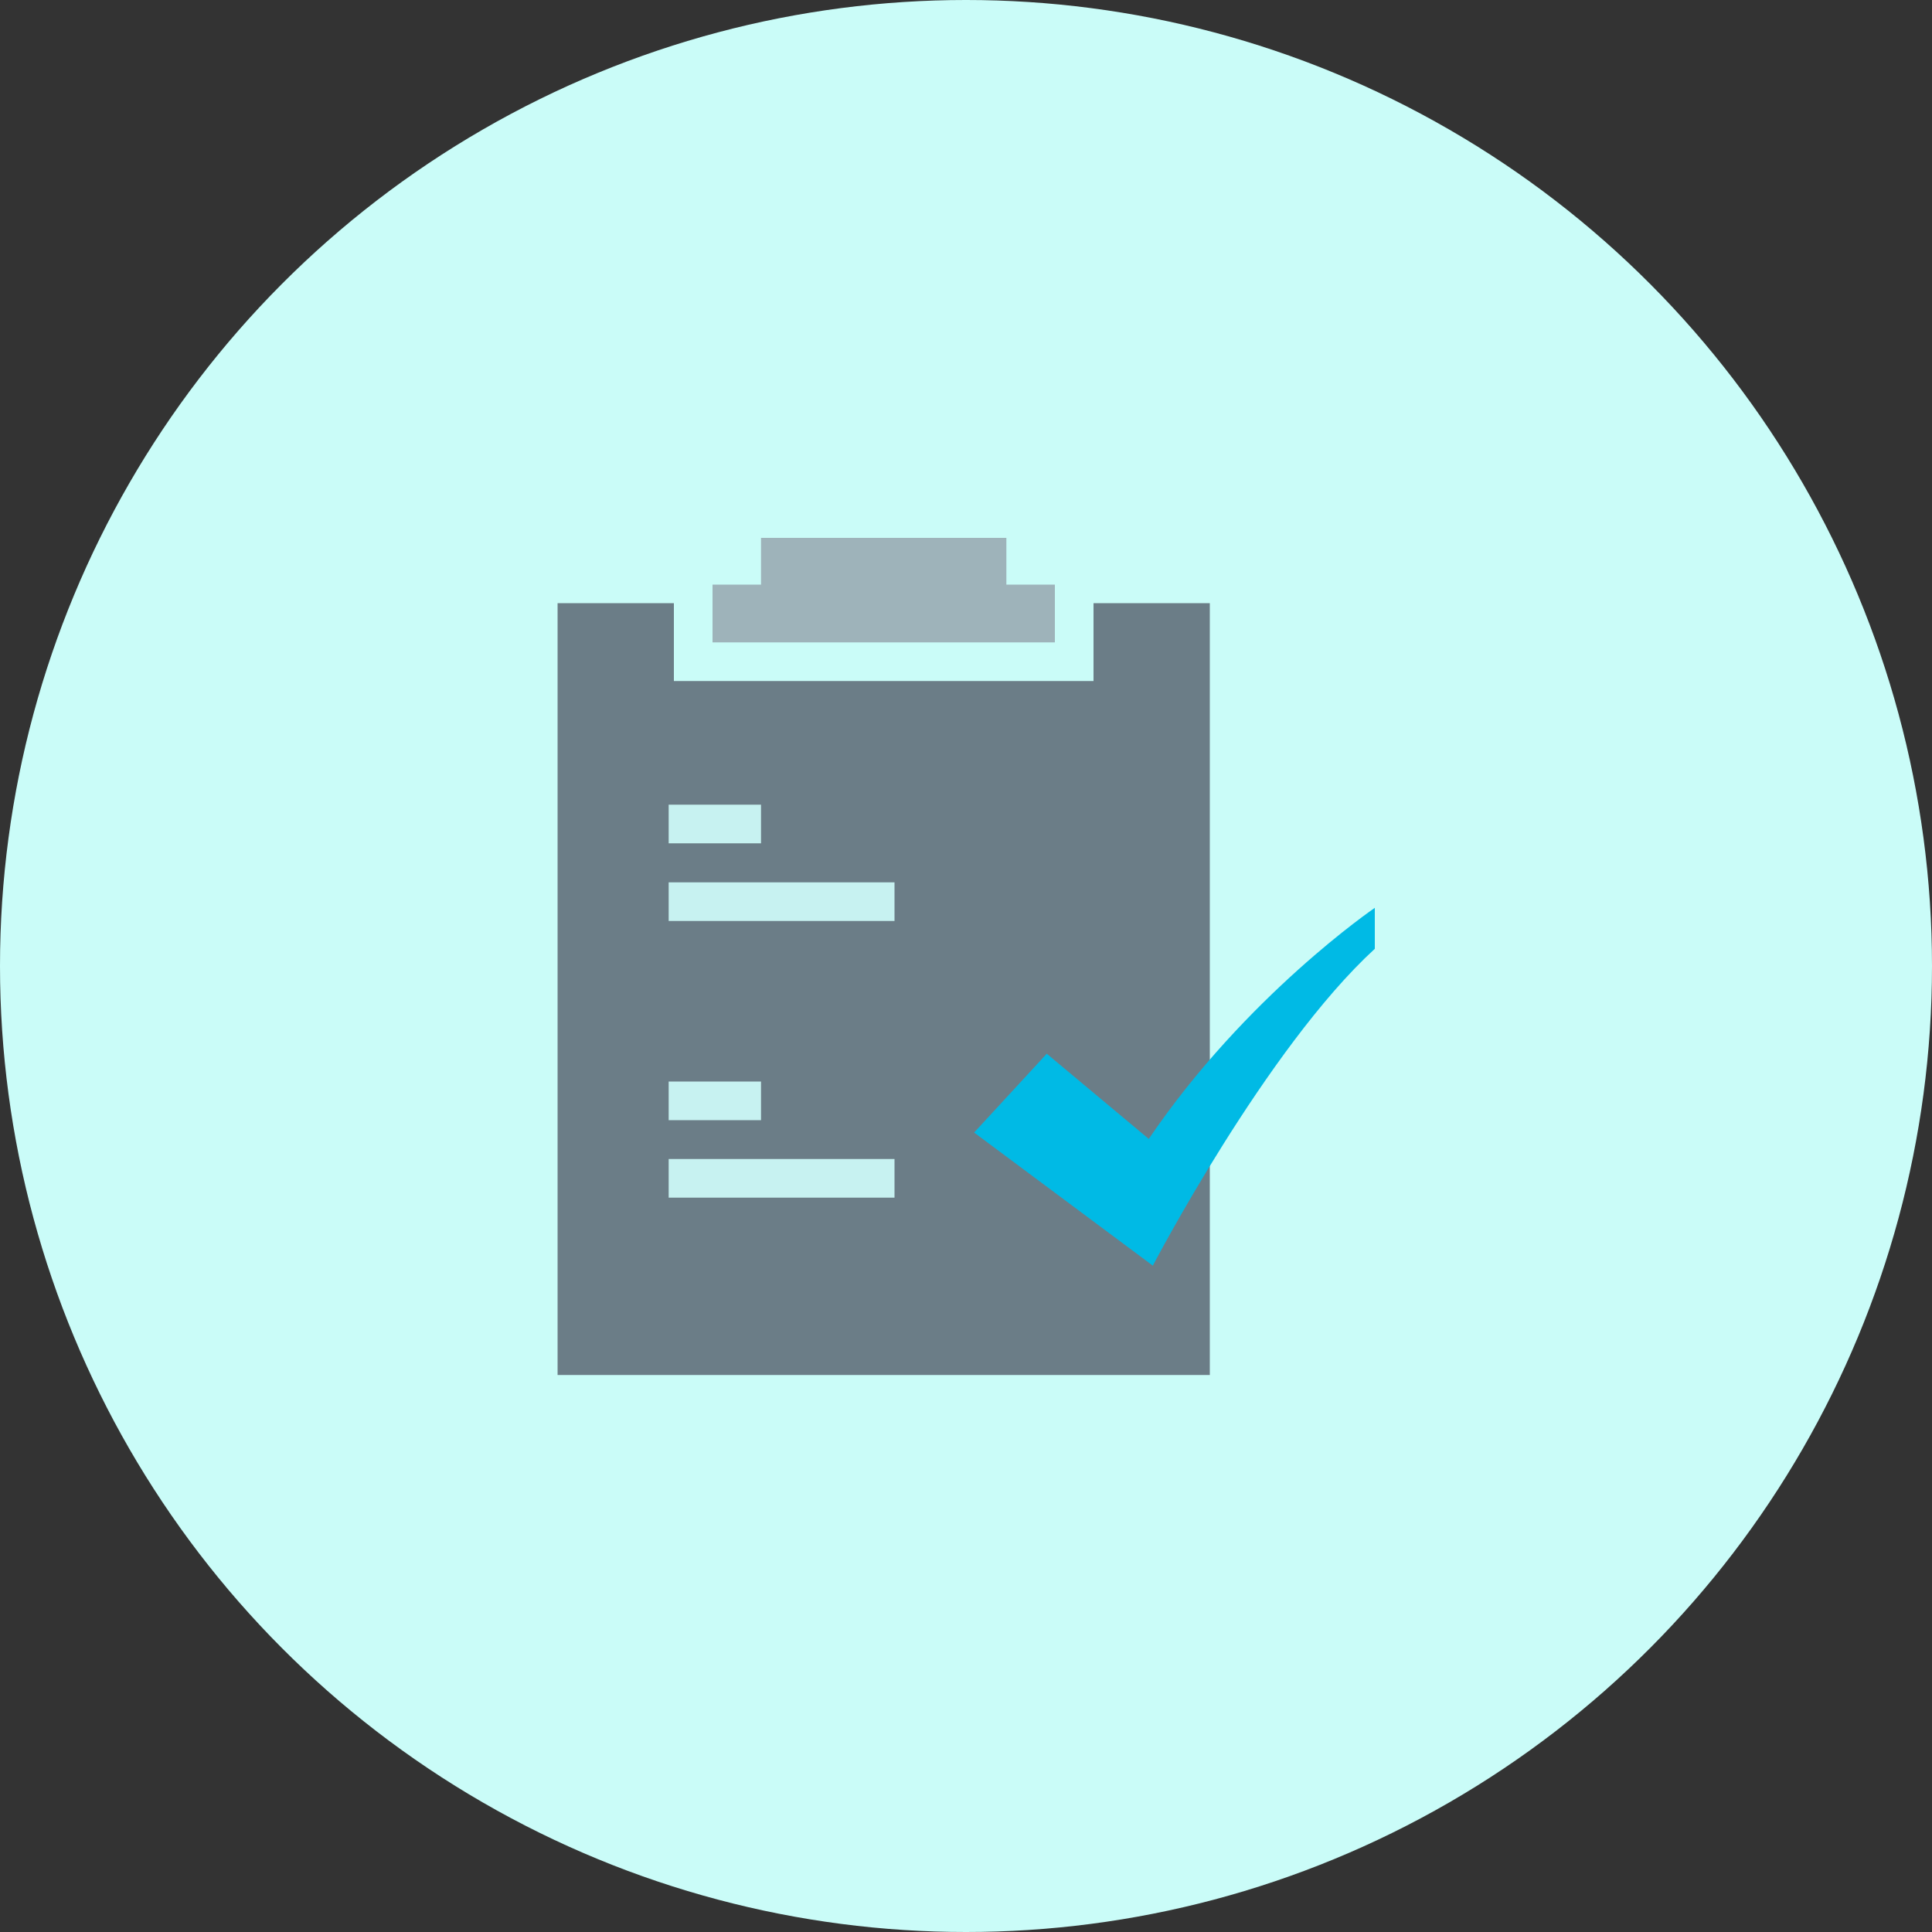 <?xml version="1.0" encoding="utf-8"?>
<!-- Generator: Adobe Illustrator 28.1.0, SVG Export Plug-In . SVG Version: 6.00 Build 0)  -->
<svg version="1.0" id="图层_1" xmlns="http://www.w3.org/2000/svg" xmlns:xlink="http://www.w3.org/1999/xlink" x="0px" y="0px"
	 viewBox="0 0 100 100" style="enable-background:new 0 0 100 100;" xml:space="preserve">
<rect x="0" y="0" width="100" height="100" fill="#333333" stroke="none"/>
<style type="text/css">
	.st0{fill:#CAFCF8;}
	.st1{fill:#6B7D87;}
	.st2{fill:#9EB3BA;}
	.st3{fill:#00BAE5;}
	.st4{fill:none;stroke:#C7F2F1;stroke-width:2;stroke-miterlimit:10;}
</style>
<g>
	<circle class="st0" cx="50" cy="50" r="50"/>
	<g>
		<rect x="28.86" y="31.22" class="st1" width="33.76" height="39.95"/>
		<g>
			<polygon class="st2" points="35.88,34.25 35.88,29.26 38.38,29.26 38.38,26.84 53.09,26.84 53.09,29.26 55.6,29.26 55.6,34.25 
							"/>
			<g>
				<path class="st0" d="M52.09,27.84v2.42h2.51v2.99h-2.51h-12.7h-2.51v-2.99h2.51v-2.42H52.09 M54.09,25.84h-2h-12.7h-2v2v0.42
					h-0.51h-2v2v2.99v2h2h2.51h12.7h2.51h2v-2v-2.99v-2h-2h-0.51v-0.42V25.84L54.09,25.84z"/>
			</g>
		</g>
	</g>
	<path class="st3" d="M50.42,58.62l9.25,6.89c0,0,5.87-11.25,11.49-16.4v-2.12c0,0-6.67,4.54-11.7,11.96l-5.28-4.41L50.42,58.62z"/>
	<g>
		<g>
			<line class="st4" x1="34.61" y1="42.65" x2="39.39" y2="42.65"/>
			<line class="st4" x1="34.61" y1="46.67" x2="46.3" y2="46.67"/>
		</g>
	</g>
	<g>
		<g>
			<line class="st4" x1="34.61" y1="56.98" x2="39.39" y2="56.98"/>
			<line class="st4" x1="34.61" y1="60.99" x2="46.3" y2="60.99"/>
		</g>
	</g>
</g>
</svg>
